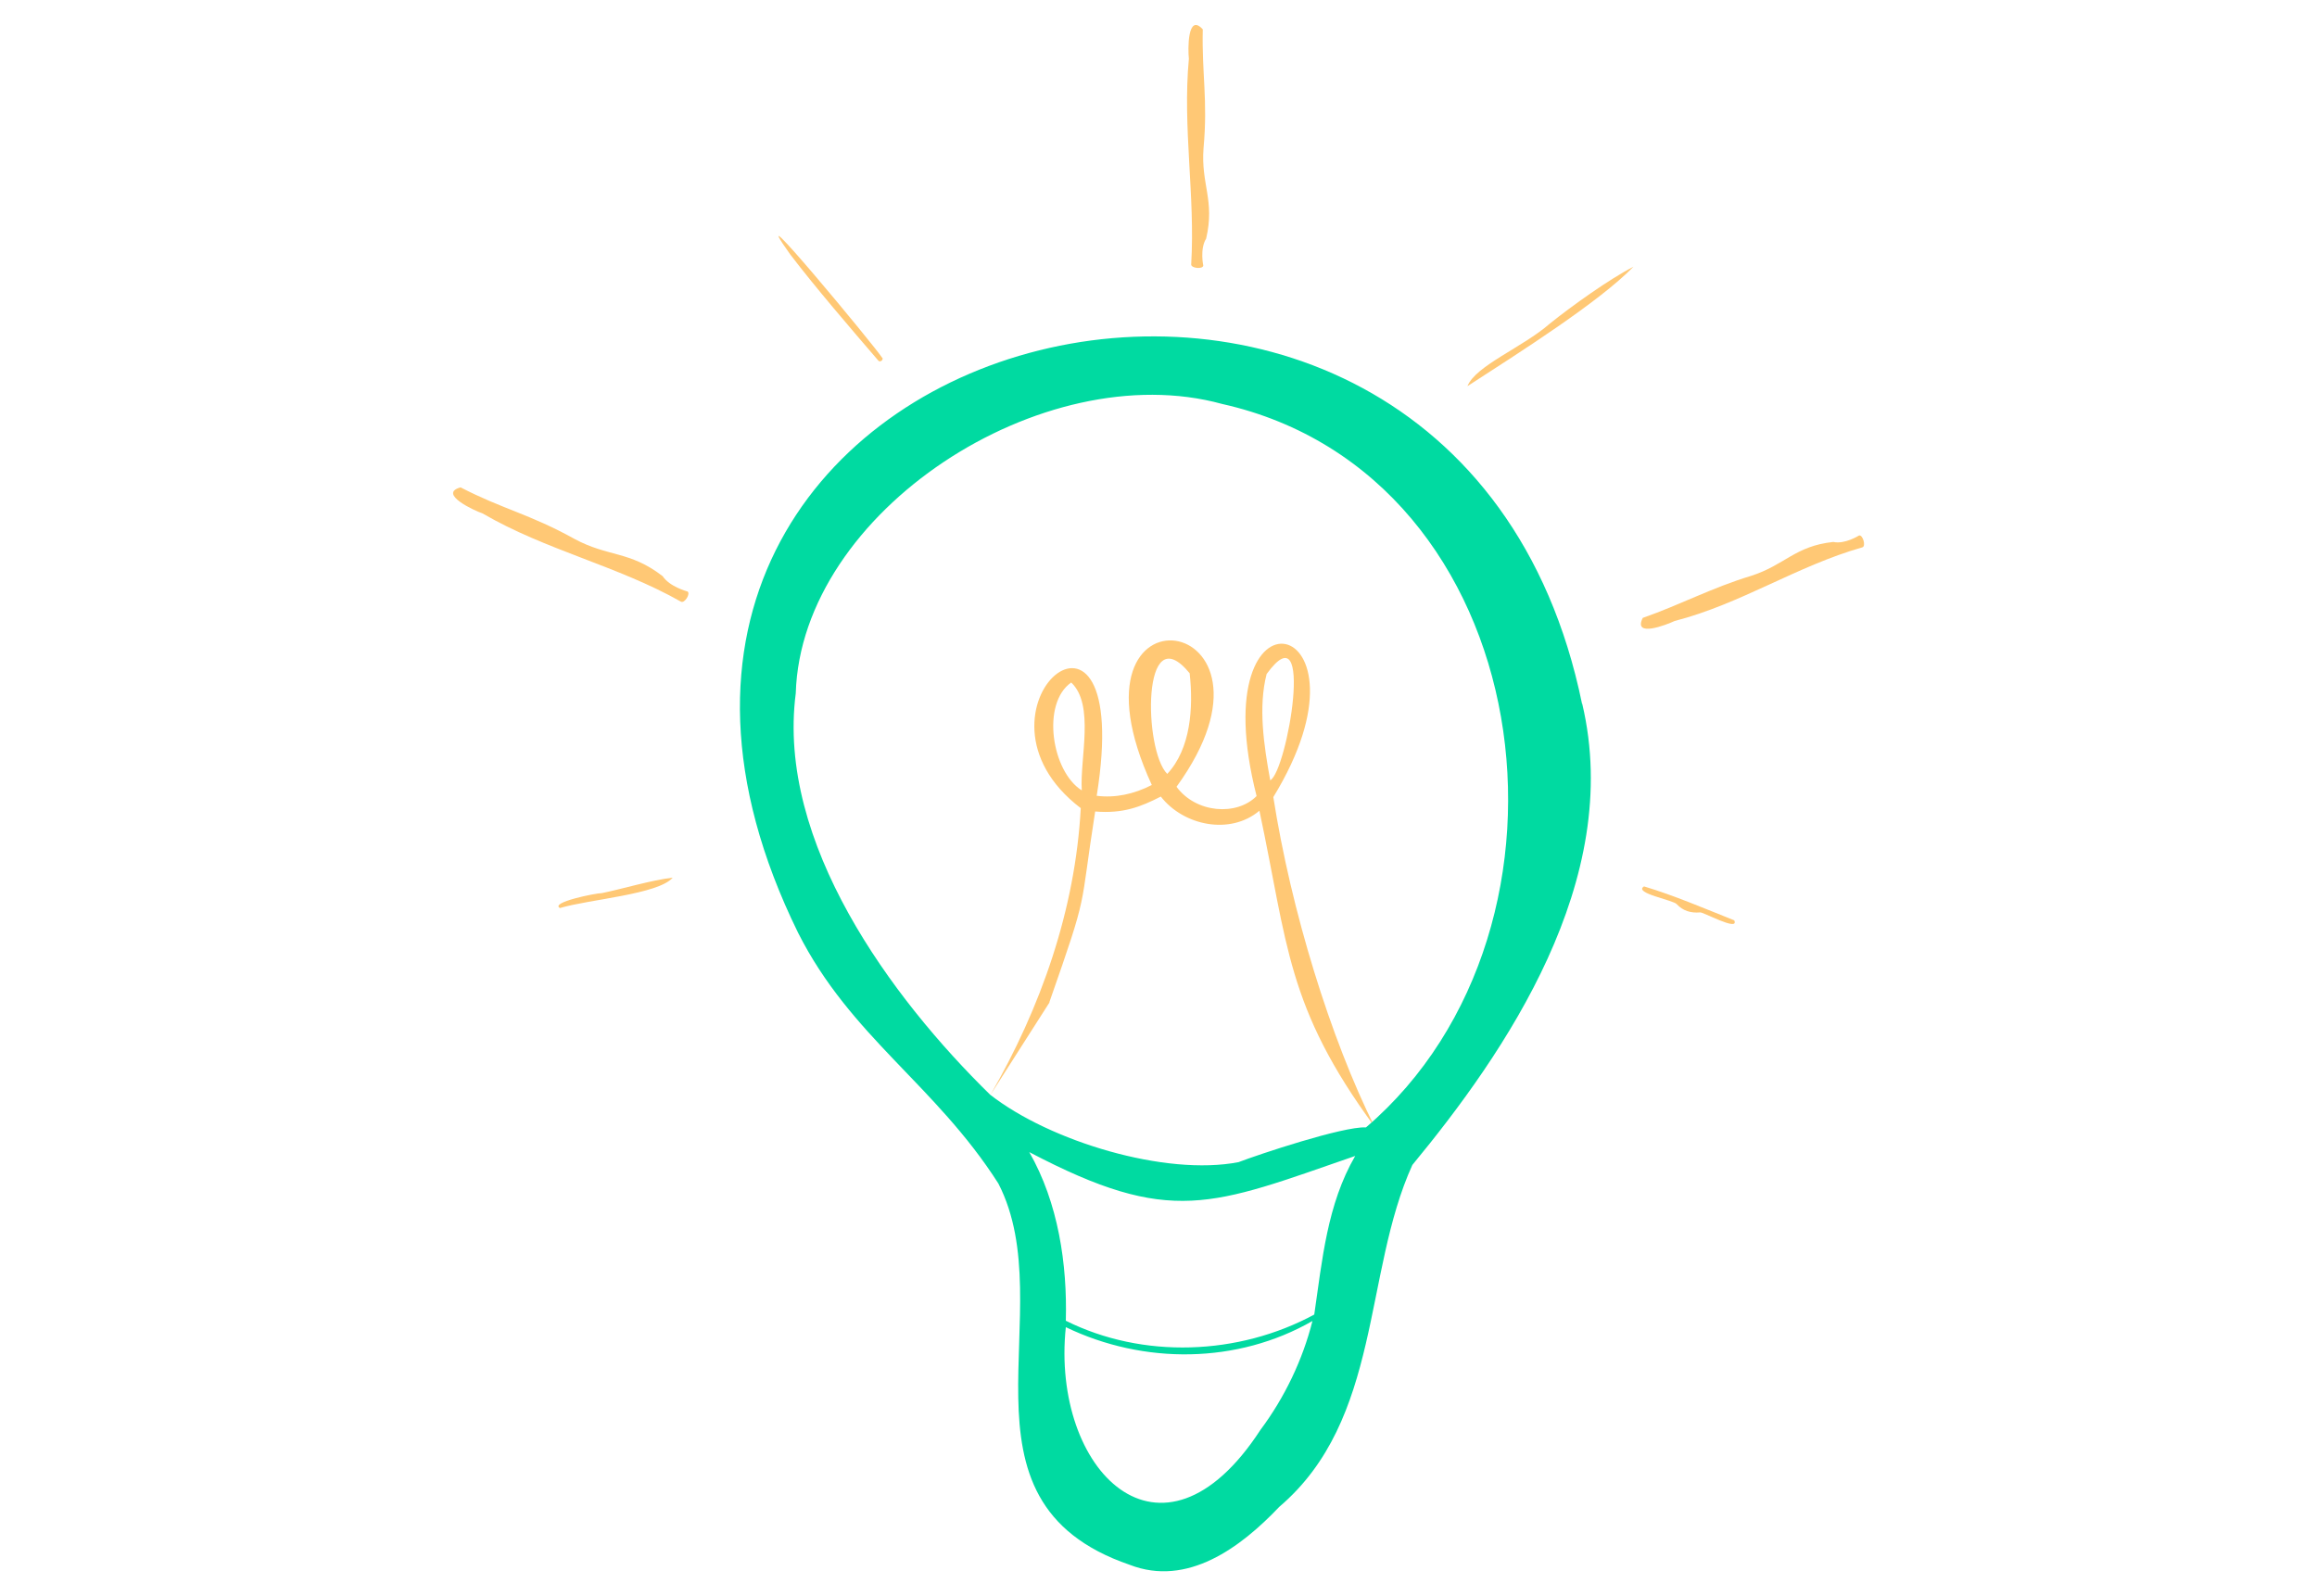 <svg xmlns="http://www.w3.org/2000/svg" id="_&#xE9;l&#xE9;ments_graphiques" data-name="&#xE9;l&#xE9;ments graphiques" viewBox="0 0 90 62"><defs><style> .cls-1 { fill: #00daa1; } .cls-1, .cls-2 { stroke-width: 0px; } .cls-2 { fill: #ffc875; } </style></defs><path class="cls-2" d="M26.69,22.97s-.68-.18-.95-.59c-1.28-.99-2.12-.74-3.43-1.45-1.73-.96-2.8-1.16-4.42-2-.91.25.59.93.85,1.01,2.45,1.43,5.26,2.04,7.71,3.43.14.08.39-.32.25-.4Z"></path><path class="cls-2" d="M46.74,10.32s-.14-.65.11-1.05c.35-1.49-.21-2.11-.1-3.52.17-1.88-.07-2.87-.03-4.61-.6-.66-.58.8-.54,1.14-.25,2.68.25,5.32.09,7.99-.01.15.46.2.47.04Z"></path><path class="cls-2" d="M72.21,20.8s-.55.35-1,.25c-1.49.16-1.88.9-3.2,1.32-1.52.46-2.74,1.12-4.2,1.63-.39.78.92.27,1.24.12,2.57-.66,4.75-2.14,7.29-2.86.15-.04.02-.5-.13-.46Z"></path><path class="cls-2" d="M34.26,13.89c-.21-.36-5.6-6.86-3.56-4,1.01,1.32,2.33,2.85,3.42,4.12.07.08.21-.04.15-.12Z"></path><path class="cls-2" d="M63.45,10.36c-.92.47-2.38,1.51-3.25,2.21-1.05.92-2.88,1.63-3.2,2.43,2.1-1.36,5.1-3.26,6.45-4.64Z"></path><path class="cls-2" d="M26.13,34.09c-.81.09-1.96.44-2.75.6-.24,0-2.03.36-1.63.58,1.14-.34,3.82-.53,4.38-1.18Z"></path><path class="cls-2" d="M67.37,35.75c-1.11-.44-2.34-.97-3.51-1.32-.43.26,1.14.53,1.27.69.24.26.55.35.9.32.07-.05,1.56.78,1.33.3Z"></path><path class="cls-2" d="M42.02,30.7c-1.17-.73-1.58-3.38-.41-4.19.92.87.33,2.95.41,4.19ZM40.76,38.93c1.56-4.45,1.15-3.41,1.78-7.41,1.08.09,1.77-.18,2.55-.58.88,1.13,2.69,1.51,3.83.55,1.11,5.21,1.04,7.6,4.47,12.27-1.71-3.43-3.24-8.39-3.93-12.8,4.35-7.11-2.86-8.72-.65-.04-.77.78-2.35.67-3.11-.36,4.95-6.82-4.73-8.28-.96-.07-.7.36-1.43.51-2.14.42,1.5-9.33-5.61-3.32-.62.48-.21,3.94-1.55,7.75-3.51,11.14l2.3-3.6ZM45.34,30.06c-.92-.91-1-6.19.87-3.91.15,1.34.04,2.94-.87,3.91ZM49.2,26.18c1.89-2.6.8,3.77.14,4.13-.25-1.37-.47-2.85-.14-4.13Z"></path><path class="cls-1" d="M61.45,27.33c-5.02-24.42-42.12-14.86-30.45,8.9,2.04,4.04,5.33,5.9,7.78,9.74,2.53,4.91-2.17,12.32,5.1,14.81,2.24.87,4.31-.67,5.81-2.25,3.99-3.4,3.25-9.05,5.17-13.28,3.59-4.35,8.22-11.05,6.6-17.91ZM53.05,43.79c-.89-.04-4.16,1.05-4.94,1.35-2.83.55-7.32-.8-9.65-2.62,0,0,0,0,0,0-3.84-3.76-8.3-9.8-7.55-15.59.21-7.07,9.6-13.15,16.56-11.24,12.33,2.76,14.7,20.31,5.59,28.1ZM39.98,44.75c5.52,2.9,7.07,2.08,12.66.15-1.09,1.88-1.28,4.04-1.59,6.16-2.94,1.59-6.66,1.73-9.65.24.06-2.18-.29-4.58-1.42-6.55ZM48.96,55.54c-3.86,5.93-8.14,1.55-7.56-3.99,3.03,1.46,6.67,1.43,9.58-.24-.38,1.51-1.08,2.97-2.02,4.23Z"></path></svg>
